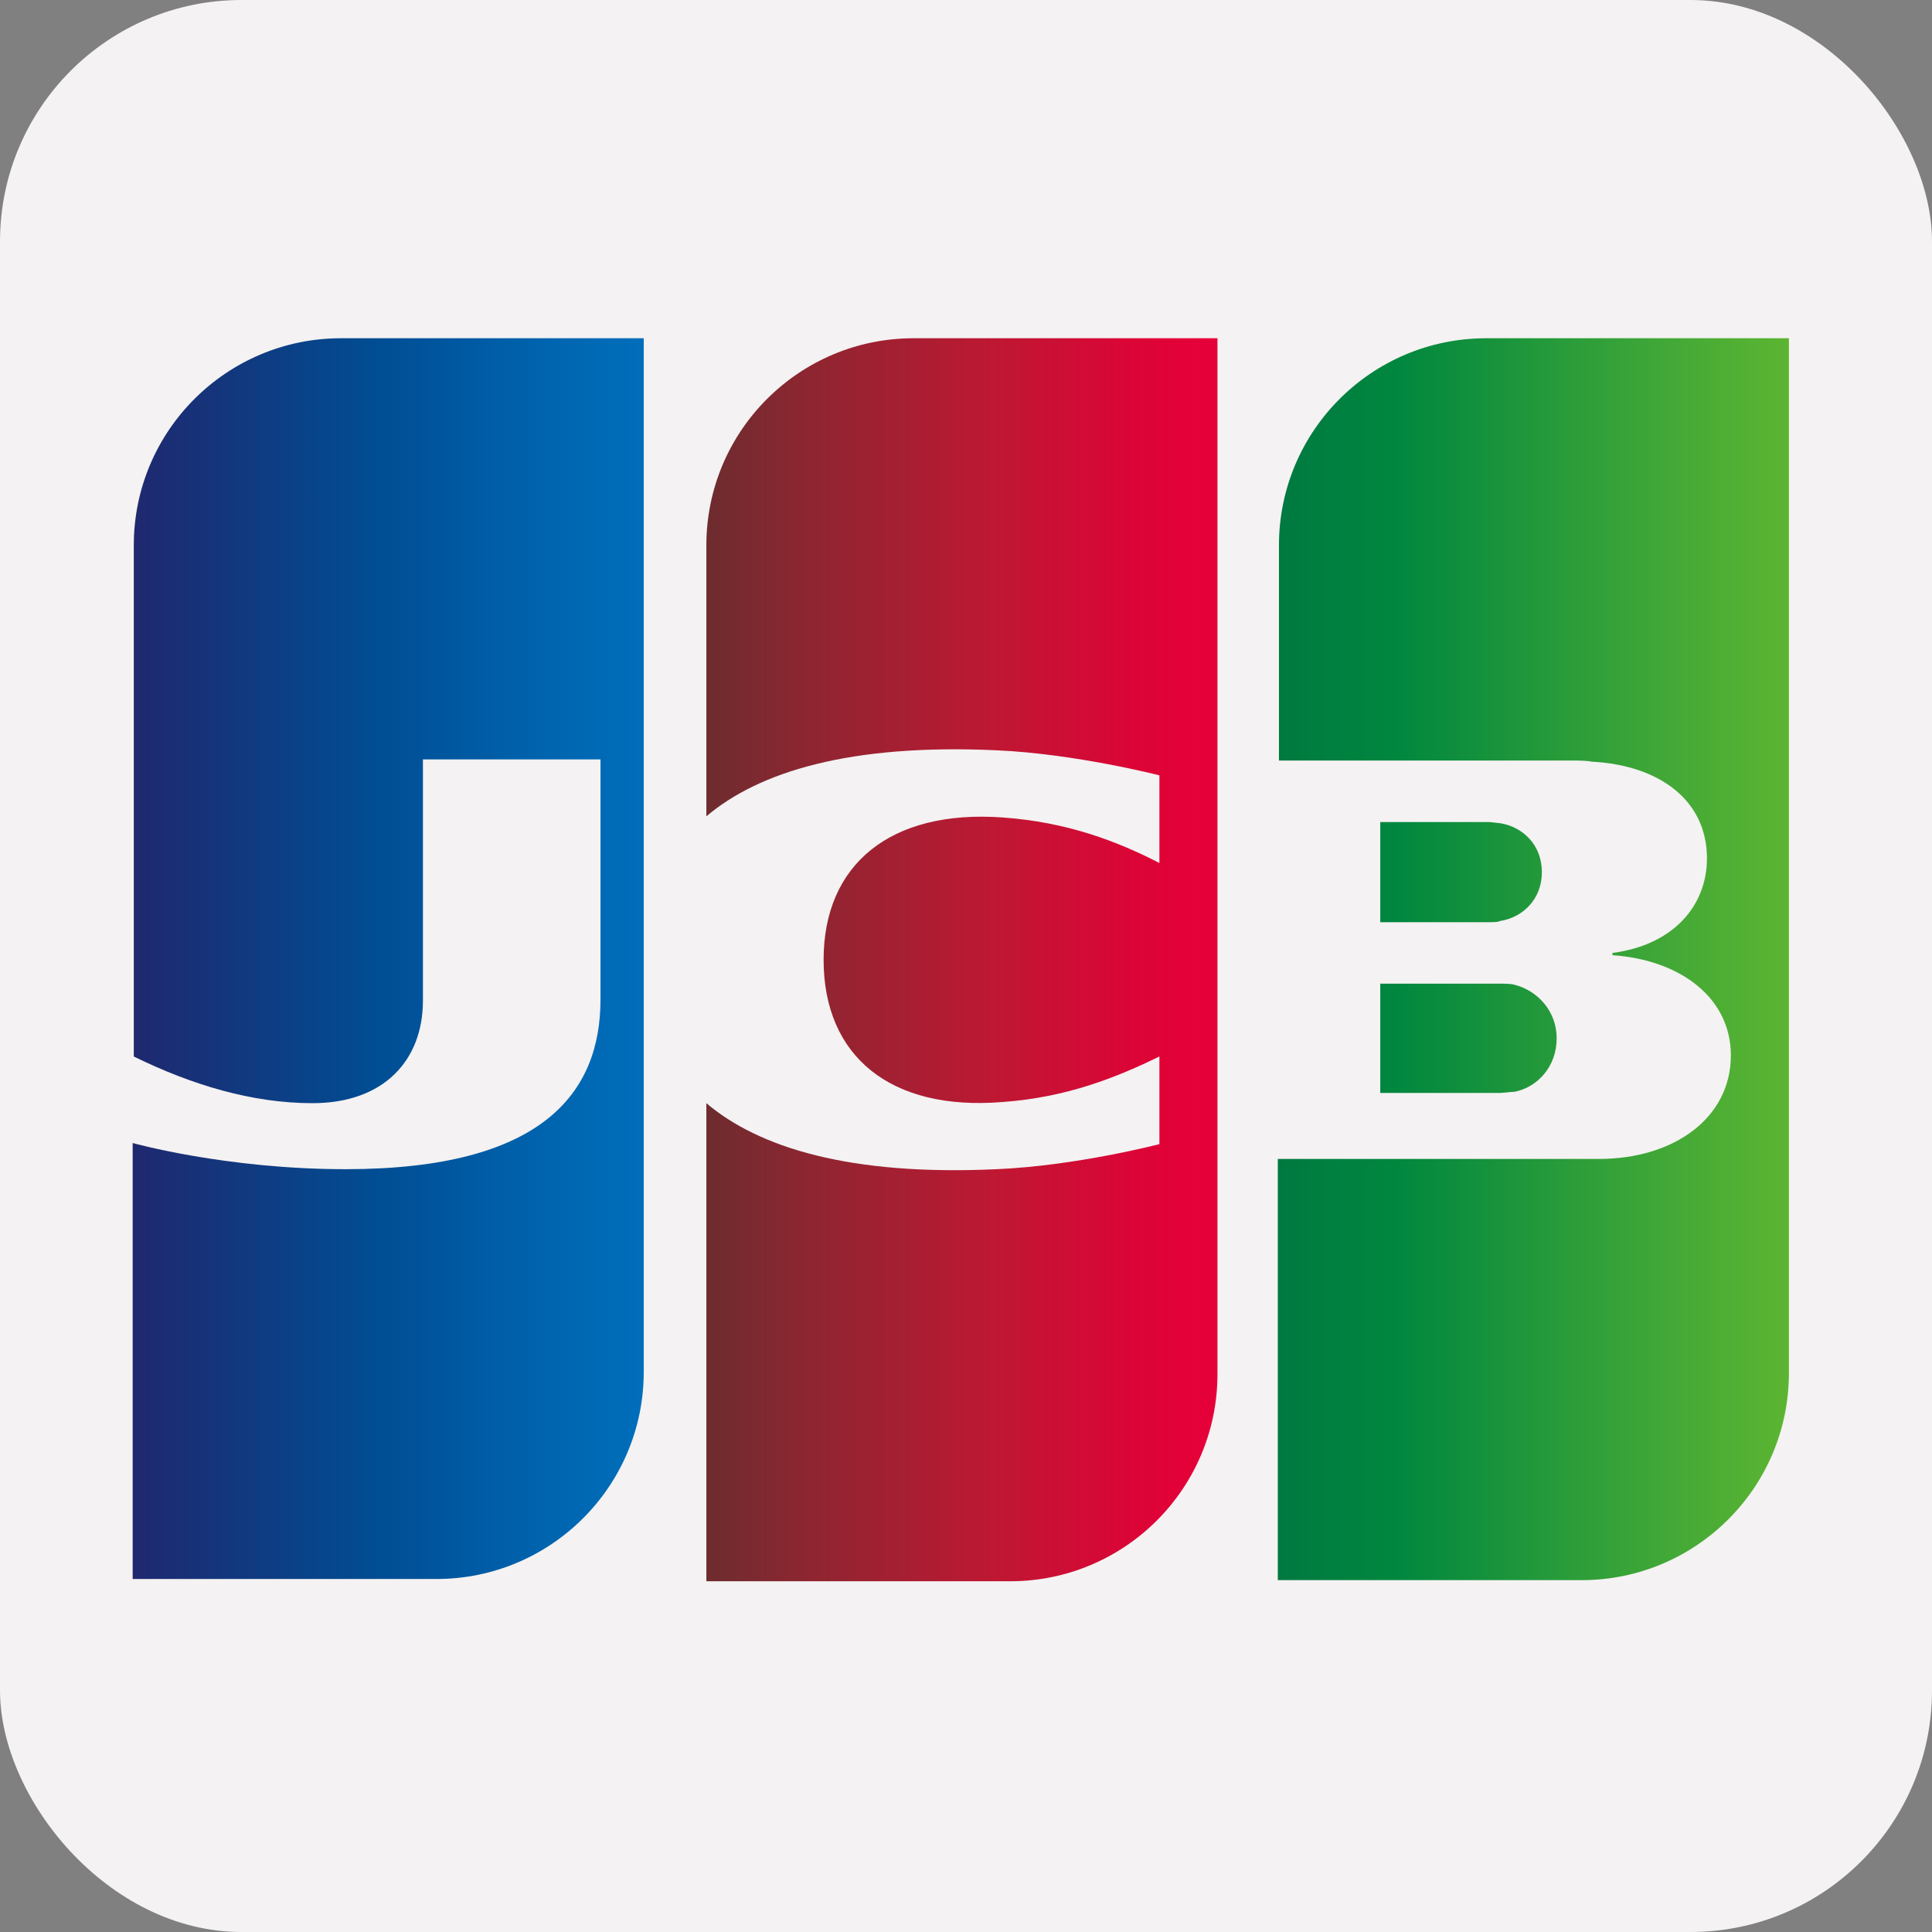 <svg width="64" height="64" viewBox="0 0 64 64" fill="none" xmlns="http://www.w3.org/2000/svg">
<rect x="0" y="0" width="64" height="64" fill="#808080" stroke="none"/>
<rect width="64" height="64" rx="8" fill="#F4F2F2"/>
<path d="M62.689 45.933C62.689 51.212 58.39 55.511 53.111 55.511H1V17.578C1 12.299 5.299 8 10.578 8H62.689V45.933Z" fill="#F4F2F2"/>
<path d="M45.723 36.205H49.682C49.795 36.205 50.059 36.167 50.172 36.167C50.926 36.017 51.567 35.338 51.567 34.395C51.567 33.49 50.926 32.811 50.172 32.623C50.059 32.585 49.833 32.585 49.682 32.585H45.723V36.205Z" fill="url(#paint0_linear_1417_6933)"/>
<path d="M49.23 11.205C45.459 11.205 42.367 14.259 42.367 18.068V25.194H52.057C52.284 25.194 52.548 25.194 52.736 25.232C54.923 25.345 56.545 26.477 56.545 28.437C56.545 29.983 55.451 31.303 53.415 31.567V31.642C55.64 31.793 57.337 33.038 57.337 34.961C57.337 37.035 55.451 38.392 52.962 38.392H42.329V52.344H52.397C56.168 52.344 59.26 49.289 59.26 45.481V11.205H49.23Z" fill="url(#paint1_linear_1417_6933)"/>
<path d="M51.077 28.89C51.077 27.985 50.436 27.381 49.682 27.268C49.606 27.268 49.418 27.231 49.305 27.231H45.723V30.549H49.305C49.418 30.549 49.644 30.549 49.682 30.511C50.436 30.398 51.077 29.795 51.077 28.89Z" fill="url(#paint2_linear_1417_6933)"/>
<path d="M11.295 11.205C7.524 11.205 4.432 14.259 4.432 18.067V34.998C6.355 35.941 8.354 36.544 10.352 36.544C12.728 36.544 14.01 35.111 14.01 33.15V25.157H19.892V33.113C19.892 36.205 17.969 38.731 11.446 38.731C7.487 38.731 4.395 37.864 4.395 37.864V52.306H14.462C18.233 52.306 21.325 49.251 21.325 45.443V11.205H11.295Z" fill="url(#paint3_linear_1417_6933)"/>
<path d="M30.262 11.205C26.491 11.205 23.399 14.259 23.399 18.067V27.042C25.134 25.571 28.151 24.629 33.015 24.855C35.617 24.968 38.407 25.684 38.407 25.684V28.588C37.012 27.871 35.353 27.23 33.203 27.079C29.508 26.816 27.283 28.625 27.283 31.793C27.283 34.998 29.508 36.808 33.203 36.506C35.353 36.355 37.012 35.677 38.407 34.998V37.901C38.407 37.901 35.654 38.618 33.015 38.731C28.151 38.957 25.134 38.015 23.399 36.544V52.381H33.467C37.238 52.381 40.33 49.327 40.33 45.518V11.205H30.262Z" fill="url(#paint4_linear_1417_6933)"/>
<defs>
<linearGradient id="paint0_linear_1417_6933" x1="42.36" y1="34.4" x2="59.305" y2="34.4" gradientUnits="userSpaceOnUse">
<stop stop-color="#007940"/>
<stop offset="0.229" stop-color="#00873F"/>
<stop offset="0.743" stop-color="#40A737"/>
<stop offset="1" stop-color="#5CB531"/>
</linearGradient>
<linearGradient id="paint1_linear_1417_6933" x1="42.36" y1="31.758" x2="59.306" y2="31.758" gradientUnits="userSpaceOnUse">
<stop stop-color="#007940"/>
<stop offset="0.229" stop-color="#00873F"/>
<stop offset="0.743" stop-color="#40A737"/>
<stop offset="1" stop-color="#5CB531"/>
</linearGradient>
<linearGradient id="paint2_linear_1417_6933" x1="42.36" y1="28.885" x2="59.305" y2="28.885" gradientUnits="userSpaceOnUse">
<stop stop-color="#007940"/>
<stop offset="0.229" stop-color="#00873F"/>
<stop offset="0.743" stop-color="#40A737"/>
<stop offset="1" stop-color="#5CB531"/>
</linearGradient>
<linearGradient id="paint3_linear_1417_6933" x1="4.424" y1="31.758" x2="21.631" y2="31.758" gradientUnits="userSpaceOnUse">
<stop stop-color="#1F286F"/>
<stop offset="0.475" stop-color="#004E94"/>
<stop offset="0.826" stop-color="#0066B1"/>
<stop offset="1" stop-color="#006FBC"/>
</linearGradient>
<linearGradient id="paint4_linear_1417_6933" x1="23.302" y1="31.758" x2="40.014" y2="31.758" gradientUnits="userSpaceOnUse">
<stop stop-color="#6C2C2F"/>
<stop offset="0.173" stop-color="#882730"/>
<stop offset="0.573" stop-color="#BE1833"/>
<stop offset="0.859" stop-color="#DC0436"/>
<stop offset="1" stop-color="#E60039"/>
</linearGradient>
</defs>
</svg>
